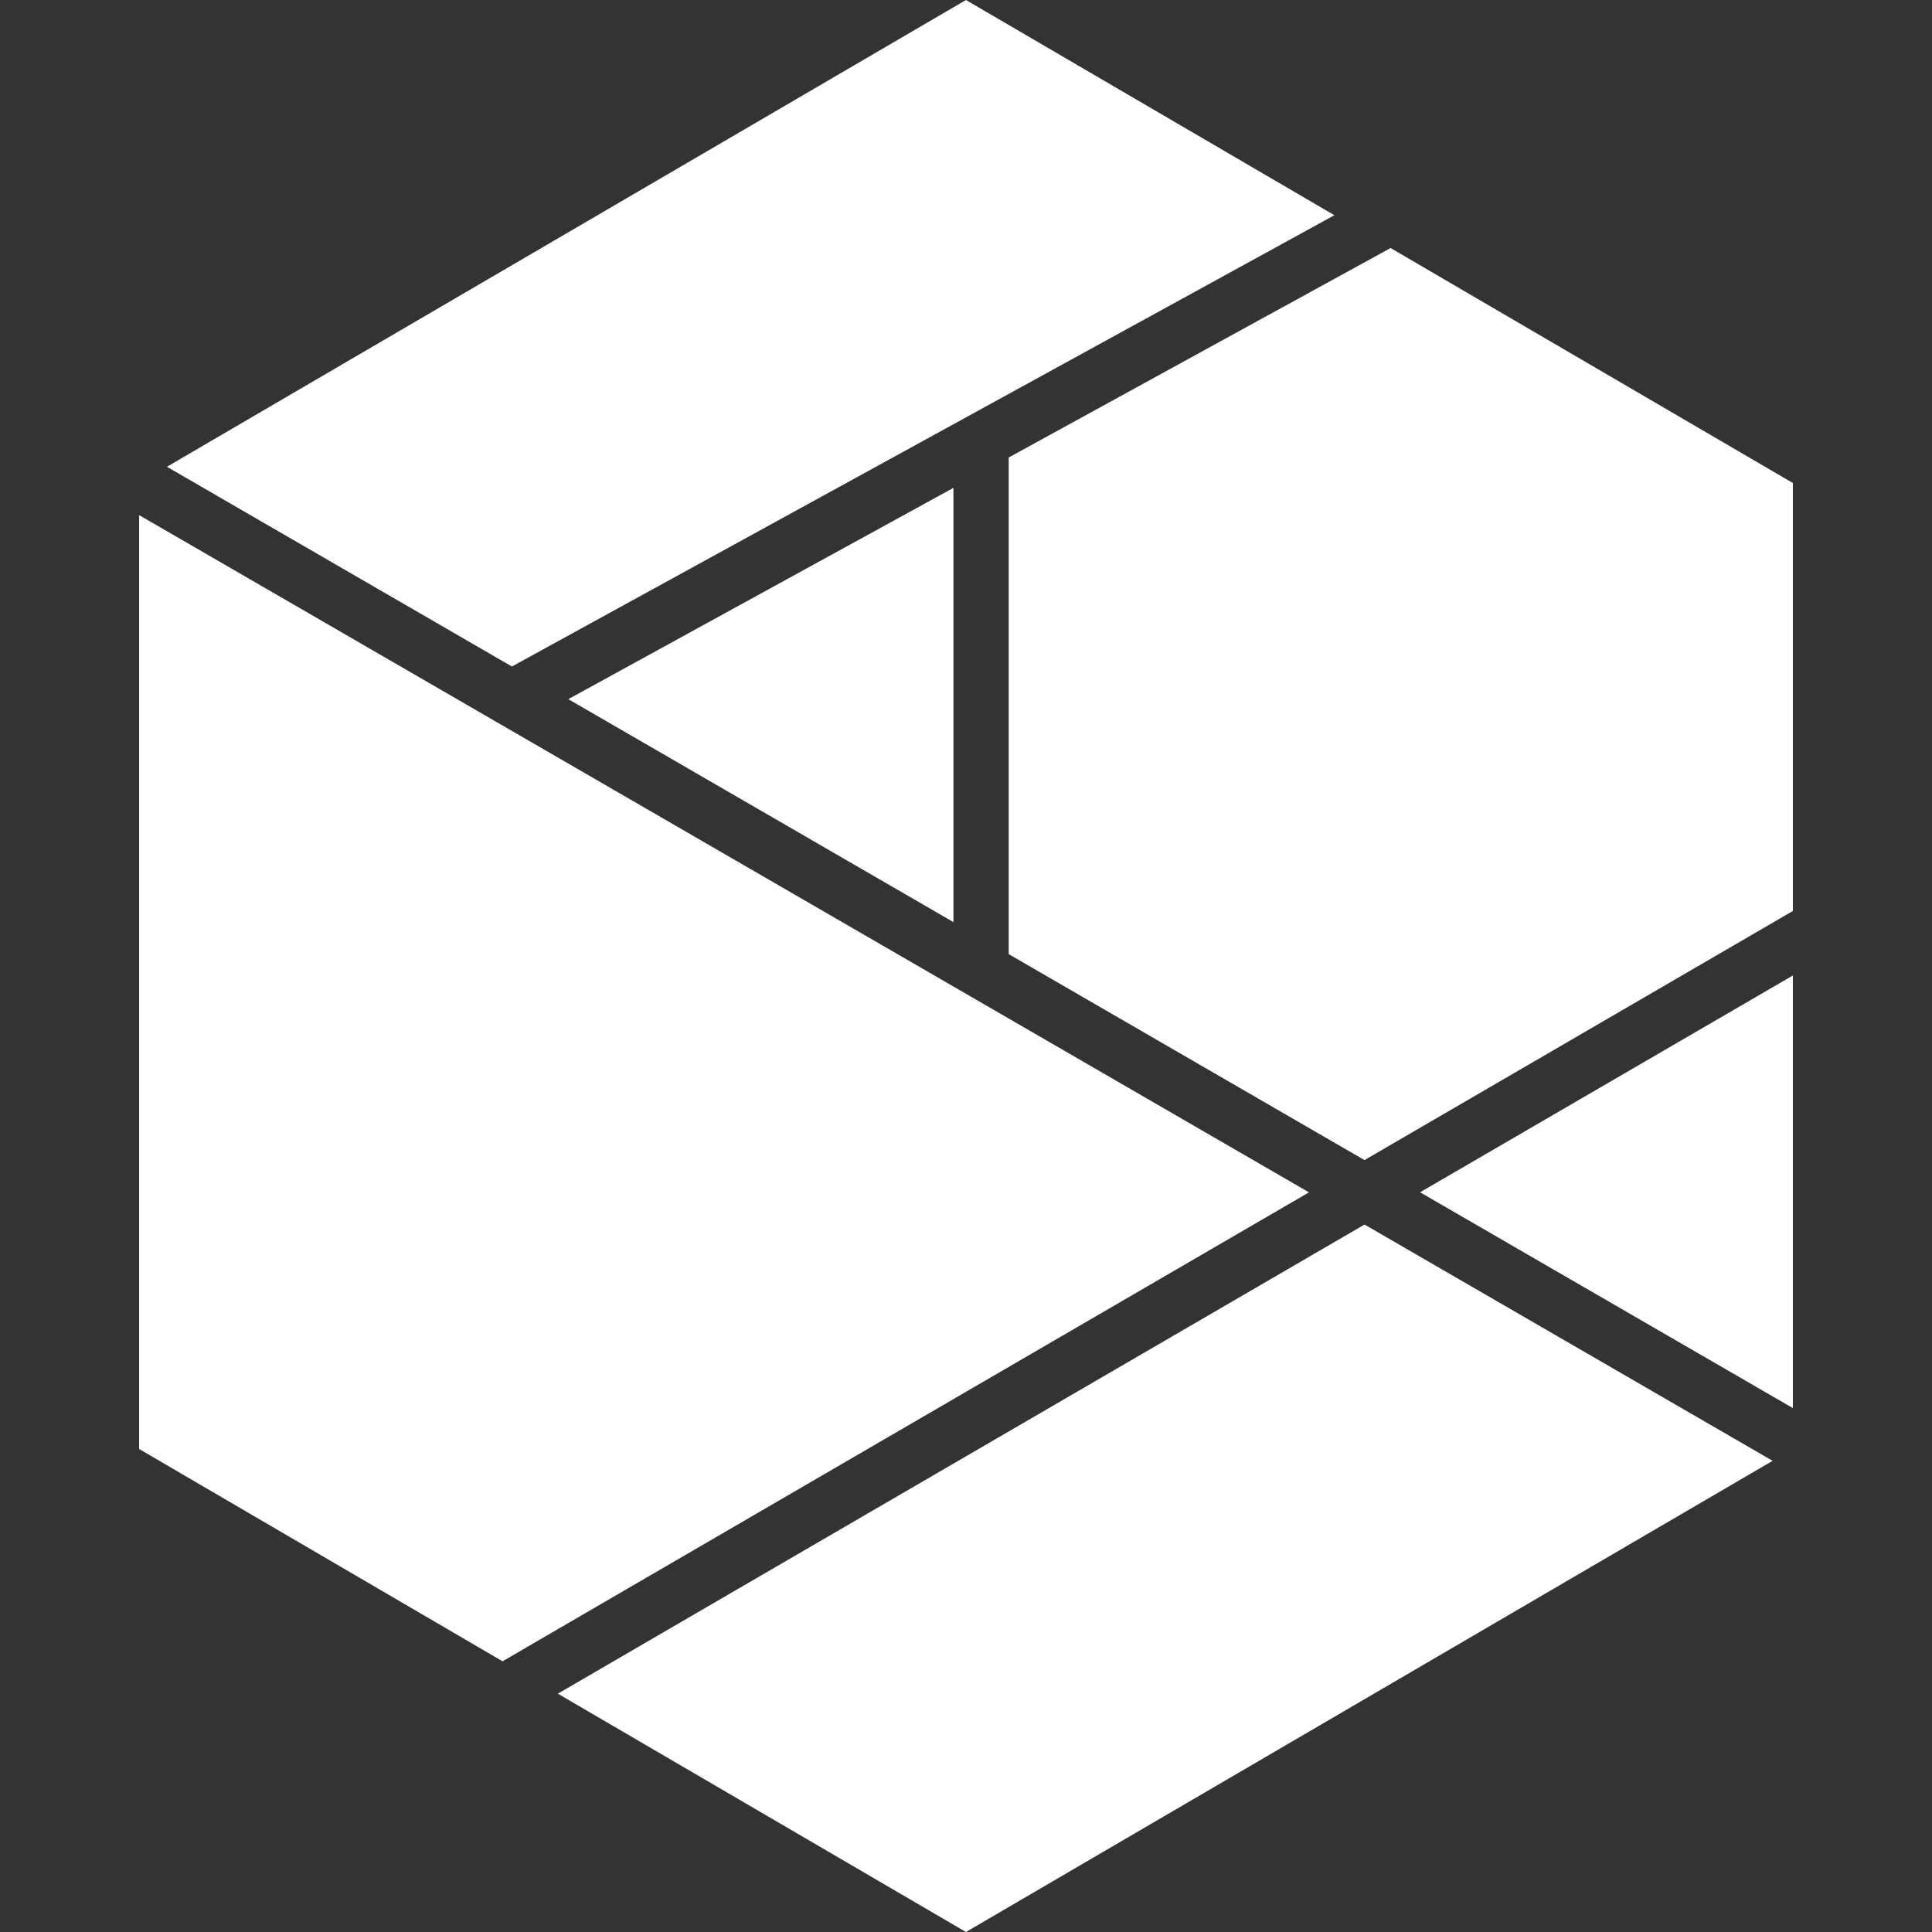 <?xml version="1.0" encoding="utf-8"?>
<!-- Generator: Adobe Illustrator 17.0.0, SVG Export Plug-In . SVG Version: 6.00 Build 0)  -->
<!DOCTYPE svg PUBLIC "-//W3C//DTD SVG 1.1//EN" "http://www.w3.org/Graphics/SVG/1.1/DTD/svg11.dtd">
<svg version="1.1" id="Layer_1" xmlns="http://www.w3.org/2000/svg" xmlns:xlink="http://www.w3.org/1999/xlink" x="0px" y="0px"
	 width="50px" height="50px" viewBox="0 0 50 50" enable-background="new 0 0 50 50" xml:space="preserve">
<rect x="0" y="0" width="50" height="50" fill="#333333" stroke="none"/>
<g>
	<polygon fill="#FFFFFF" points="33.876,30.858 3.601,13.331 3.601,37.5 13.006,42.994 	"/>
	<polygon fill="#FFFFFF" points="24.675,12.626 14.708,18.094 24.675,23.864 	"/>
	<polygon fill="#FFFFFF" points="34.534,5.57 24.999,0 4.32,12.08 13.248,17.249 	"/>
	<polygon fill="#FFFFFF" points="46.399,36.441 46.399,25.246 36.751,30.856 	"/>
	<polygon fill="#FFFFFF" points="26.105,11.84 26.105,24.693 35.313,30.023 46.399,23.576 46.399,12.5 35.988,6.419 	"/>
	<polygon fill="#FFFFFF" points="35.314,31.691 14.437,43.832 24.999,50 45.875,37.806 	"/>
</g>
</svg>
